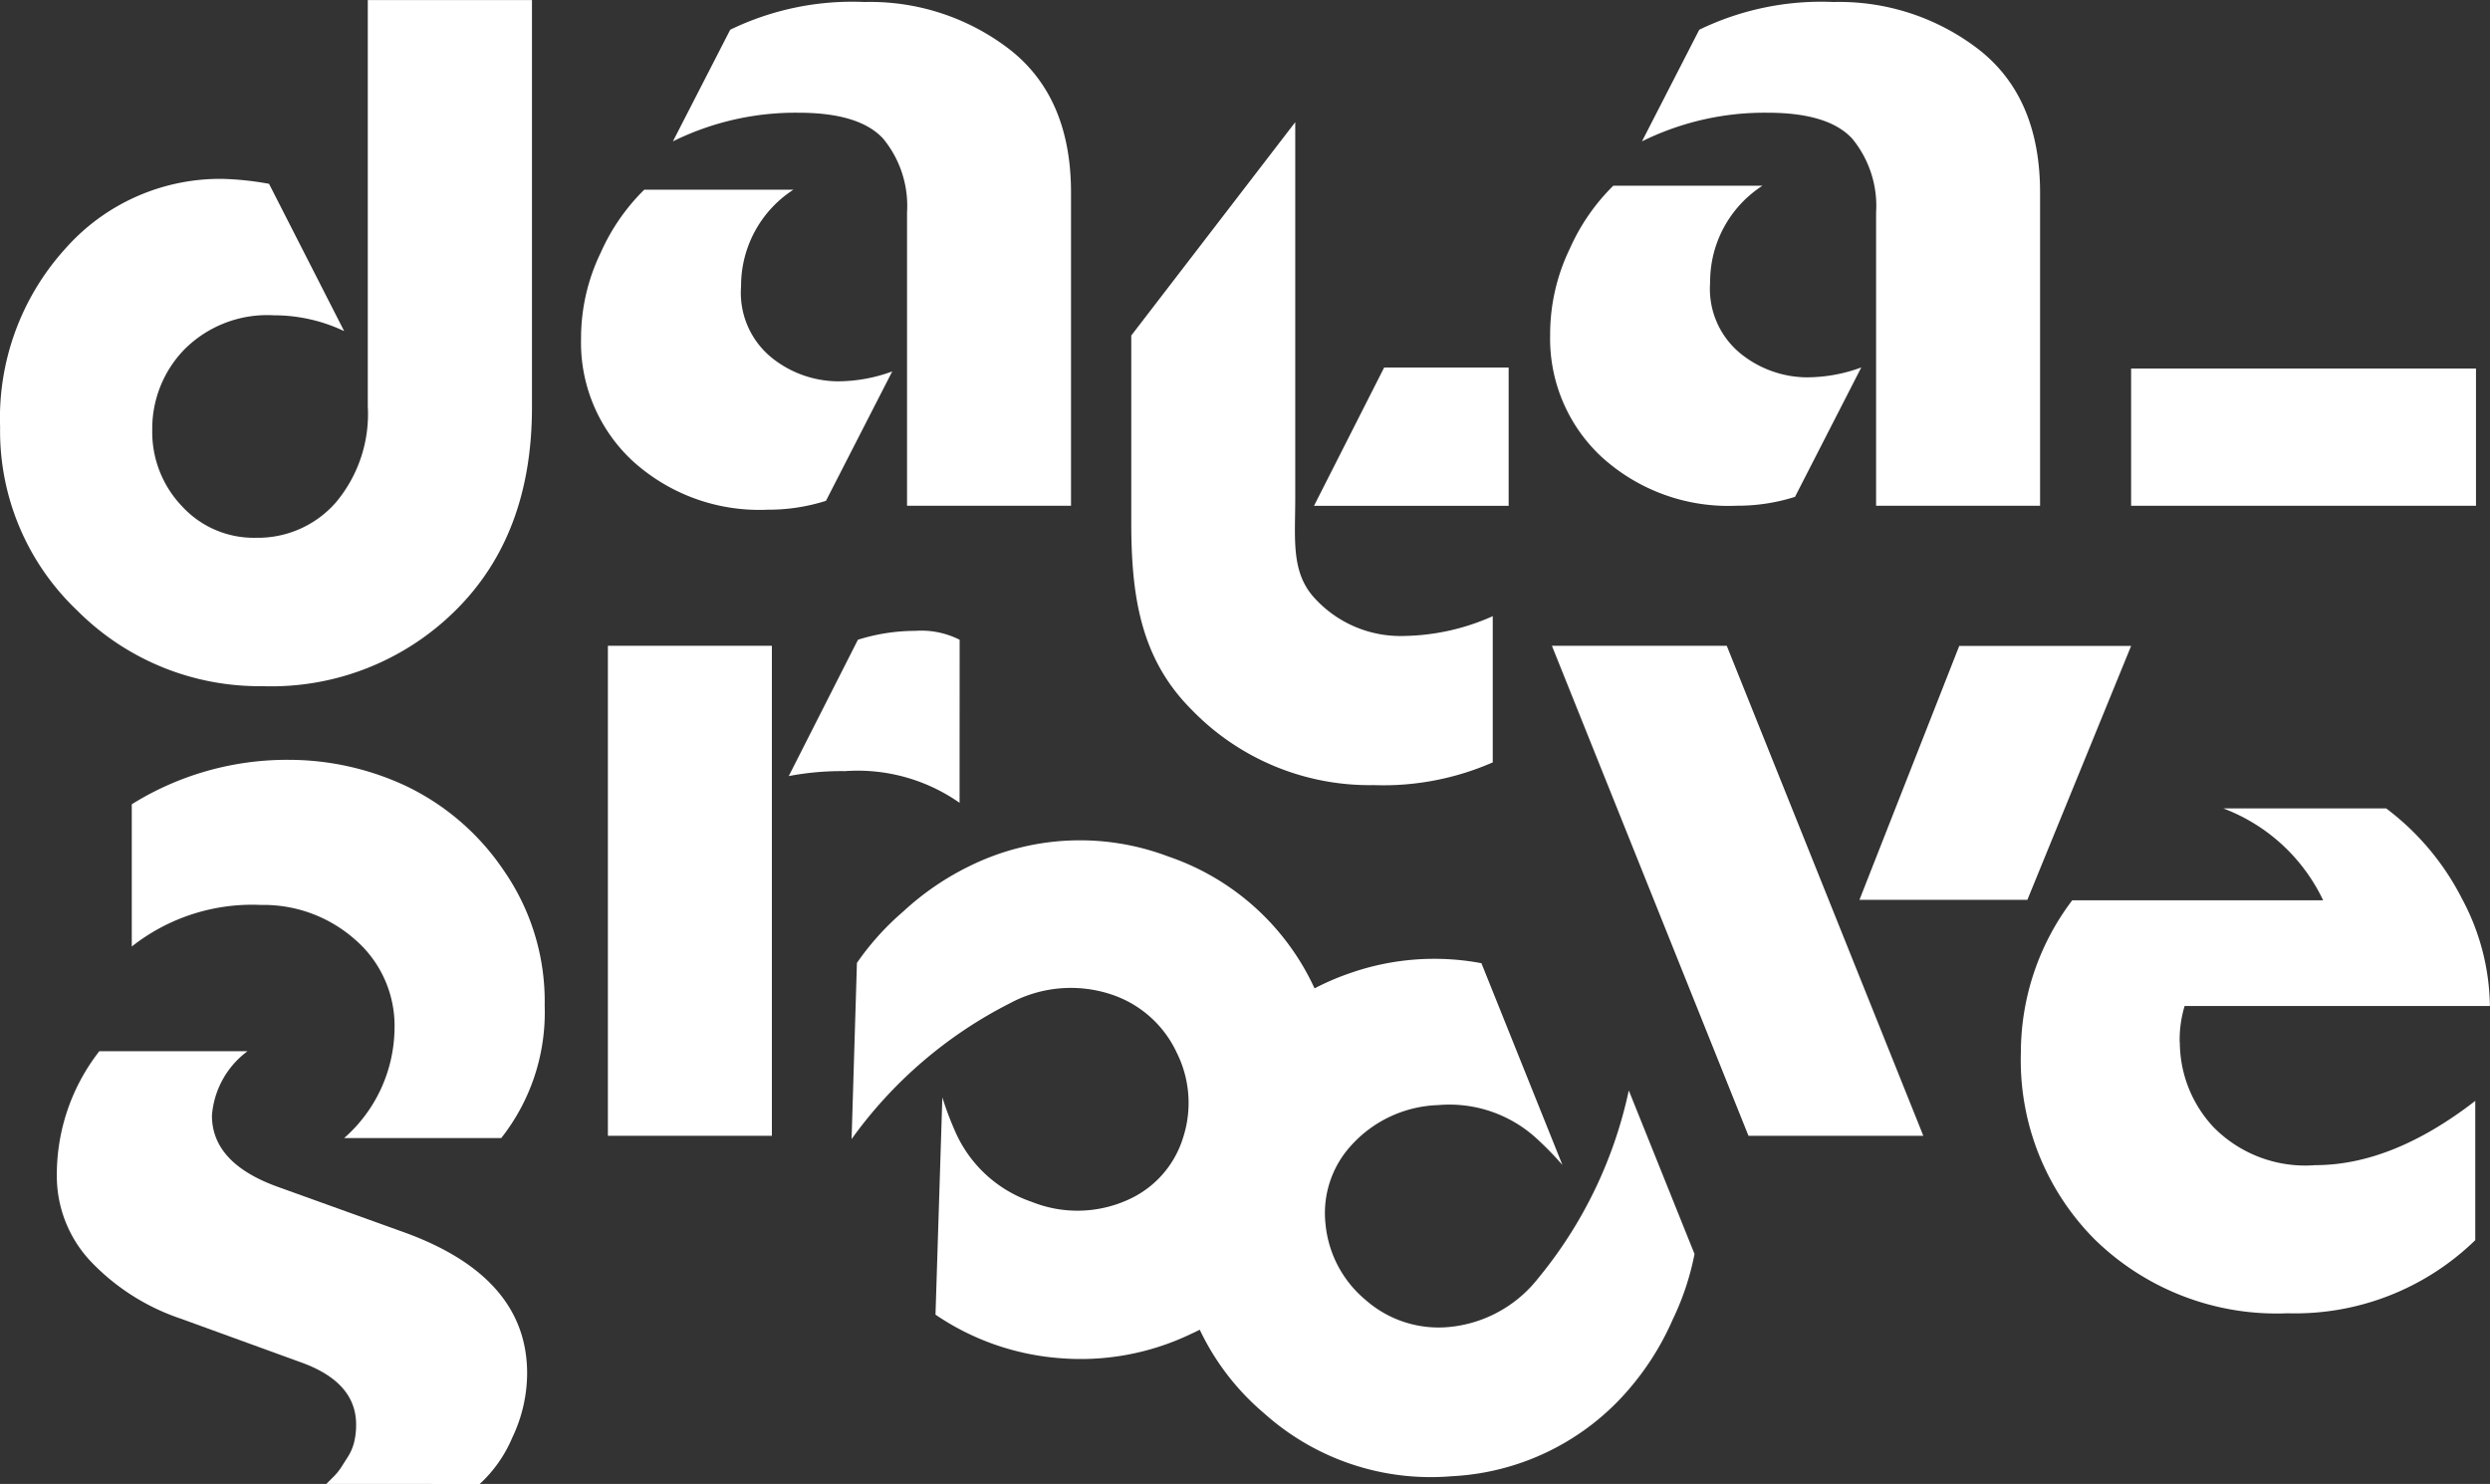 <?xml version="1.0" encoding="UTF-8"?> <svg xmlns="http://www.w3.org/2000/svg" xmlns:xlink="http://www.w3.org/1999/xlink" width="123.984" height="73.89" viewBox="0 0 123.984 73.89"><rect x="0" y="0" width="123.984" height="73.89" fill="#333333" stroke="none"/><defs><style>.a{fill:none;}.b{clip-path:url(#a);}.c{fill:#fff;}</style><clipPath id="a"><path class="a" d="M0-386.989H123.984v-73.89H0Z" transform="translate(0 460.879)"></path></clipPath></defs><g class="b"><g transform="translate(28.932 9.445)"><path class="c" d="M-55.385,0a5.7,5.7,0,0,0-2.607,4.82,4.159,4.159,0,0,0,1.55,3.566,5.318,5.318,0,0,0,3.222,1.156,7.863,7.863,0,0,0,2.755-.492l-3.3,6.443a9.431,9.431,0,0,1-2.9.442A9.368,9.368,0,0,1-63.4,13.5,8.04,8.04,0,0,1-65.96,7.427a9.784,9.784,0,0,1,.984-4.3A10.213,10.213,0,0,1-62.812,0Z" transform="translate(65.96)"></path></g><g transform="translate(33.507 0.1)"><path class="c" d="M-49.974,0a11.359,11.359,0,0,1,7.255,2.386q3.025,2.386,3.025,7.107V25.085h-8.165V10.477a5.267,5.267,0,0,0-1.181-3.664q-1.18-1.3-4.23-1.3a13.769,13.769,0,0,0-6.247,1.426l2.853-5.558A13.915,13.915,0,0,1-49.974,0" transform="translate(59.516)"></path></g><g transform="translate(56.329 6.084)"><path class="c" d="M-63.1-172.882a12.325,12.325,0,0,1-9.074-3.787c-2.509-2.525-2.974-5.624-2.974-9.3v-9.3l8.165-10.624v18.746c0,2-.216,3.64.932,4.919a5.789,5.789,0,0,0,4.525,1.918,11.186,11.186,0,0,0,4.377-.984v7.28a13.565,13.565,0,0,1-5.951,1.131" transform="translate(75.148 205.892)"></path></g></g><g transform="translate(65.428 18.301)"><path class="c" d="M0-36.065l3.492-6.886h6.2v6.886Z" transform="translate(0 42.951)"></path></g><g class="b"><g transform="translate(77.184 9.247)"><path class="c" d="M-55.384,0a5.694,5.694,0,0,0-2.607,4.82,4.158,4.158,0,0,0,1.55,3.566A5.317,5.317,0,0,0-53.22,9.542a7.863,7.863,0,0,0,2.755-.492l-3.3,6.443a9.433,9.433,0,0,1-2.9.442A9.368,9.368,0,0,1-63.4,13.5a8.04,8.04,0,0,1-2.557-6.074,9.784,9.784,0,0,1,.984-4.3A10.211,10.211,0,0,1-62.812,0Z" transform="translate(65.959)"></path></g><g transform="translate(81.759 0.1)"><path class="c" d="M-49.973,0a11.359,11.359,0,0,1,7.255,2.386q3.026,2.386,3.025,7.107V25.085h-8.165V10.477a5.266,5.266,0,0,0-1.181-3.664q-1.18-1.3-4.23-1.3a13.768,13.768,0,0,0-6.247,1.426l2.853-5.558A13.915,13.915,0,0,1-49.973,0" transform="translate(59.515)"></path></g><g transform="translate(2.823 52.347)"><path class="c" d="M-70.323-112.831l.3-.3a3.106,3.106,0,0,0,.418-.492c.081-.131.2-.312.344-.541a2.473,2.473,0,0,0,.32-.738,3.679,3.679,0,0,0,.1-.885q0-2.116-2.754-3.1l-5.951-2.164a11.037,11.037,0,0,1-4.525-2.877,6.2,6.2,0,0,1-1.672-4.3,9.983,9.983,0,0,1,2.115-6.148h7.378a4.4,4.4,0,0,0-1.77,3.2q0,2.361,3.246,3.541l6.148,2.213q6.3,2.213,6.3,7.083a7.463,7.463,0,0,1-.738,3.2,6.635,6.635,0,0,1-1.623,2.312Z" transform="translate(83.75 134.374)"></path></g><g transform="translate(6.561 37.831)"><path class="c" d="M-55.385-98.662a7.347,7.347,0,0,0,2.508-5.41,5.67,5.67,0,0,0-1.967-4.476,6.865,6.865,0,0,0-4.673-1.722A9.681,9.681,0,0,0-65.96-108.2v-7.083a14.622,14.622,0,0,1,7.821-2.213,13.792,13.792,0,0,1,5.828,1.3,12.217,12.217,0,0,1,4.87,4.205,11.421,11.421,0,0,1,2.041,6.739,10.1,10.1,0,0,1-2.164,6.591Z" transform="translate(65.96 117.5)"></path></g></g><path class="c" d="M188.8-260.31h8.165v24.4H188.8Z" transform="translate(-158.531 292.466)"></path><g class="b"><g transform="translate(39.271 31.417)"><path class="c" d="M-44.565-44.823A8.839,8.839,0,0,0-50.271-46.4a13.947,13.947,0,0,0-2.8.246l3.443-6.788a9.573,9.573,0,0,1,2.853-.443,4.229,4.229,0,0,1,2.213.443Z" transform="translate(53.074 53.381)"></path></g><g transform="translate(0 0)"><path class="c" d="M-68.843-178.938a12.8,12.8,0,0,1-9.3-3.766,12.316,12.316,0,0,1-3.84-9.132,12.56,12.56,0,0,1,3.225-8.861,10.284,10.284,0,0,1,7.852-3.5,14.978,14.978,0,0,1,2.314.246l3.741,7.335a8.126,8.126,0,0,0-3.5-.788,5.823,5.823,0,0,0-4.456,1.7,5.655,5.655,0,0,0-1.6,4.012,5.346,5.346,0,0,0,1.477,3.791,4.848,4.848,0,0,0,3.692,1.575,5.157,5.157,0,0,0,3.963-1.747,6.842,6.842,0,0,0,1.6-4.8V-213.1H-55.5v20.283q0,6.351-3.815,10.117a13.015,13.015,0,0,1-9.526,3.766" transform="translate(81.988 213.104)"></path></g><g transform="translate(42.408 41.842)"><path class="c" d="M-23.64-67.043a15.934,15.934,0,0,0,.664,1.753,6.418,6.418,0,0,0,3.8,3.454,6.1,6.1,0,0,0,4.788-.111,4.987,4.987,0,0,0,2.733-3.084,5.6,5.6,0,0,0-.321-4.254,5.49,5.49,0,0,0-3.3-2.9,6.4,6.4,0,0,0-4.983.447,21.888,21.888,0,0,0-7.9,6.772l.266-8.773a13.421,13.421,0,0,1,2.3-2.554,13.72,13.72,0,0,1,3.353-2.289,12.41,12.41,0,0,1,9.846-.457,12.409,12.409,0,0,1,7.308,6.614,12.385,12.385,0,0,1,.468,9.868,12.45,12.45,0,0,1-6.624,7.285,12.7,12.7,0,0,1-6.551,1.214,12.694,12.694,0,0,1-6.188-2.166Z" transform="translate(28.154 79.844)"></path></g><g transform="translate(58.529 47.744)"><path class="c" d="M-100.91-53.758a15.958,15.958,0,0,0-1.311-1.341,6.422,6.422,0,0,0-4.871-1.64,6.1,6.1,0,0,0-4.344,2.019,4.984,4.984,0,0,0-1.268,3.92,5.605,5.605,0,0,0,2,3.769,5.5,5.5,0,0,0,4.188,1.338A6.4,6.4,0,0,0-102.13-48.1a21.874,21.874,0,0,0,4.525-9.369l3.273,8.145a13.411,13.411,0,0,1-1.086,3.263,13.715,13.715,0,0,1-2.155,3.44,12.413,12.413,0,0,1-8.84,4.362,12.419,12.419,0,0,1-9.349-3.133,12.387,12.387,0,0,1-4.384-8.854A12.444,12.444,0,0,1-117-59.573a12.7,12.7,0,0,1,5.517-3.737,12.7,12.7,0,0,1,6.54-.494Z" transform="translate(120.178 64.022)"></path></g></g><g transform="translate(77.274 32.156)"><path class="c" d="M0,0H8.706l9.788,24.4H9.788Z"></path></g><g transform="translate(92.588 32.164)"><path class="c" d="M-26.016,0h8.558l-5.165,12.641h-8.361Z" transform="translate(30.984)"></path></g><g class="b"><g transform="translate(100.621 40.262)"><path class="c" d="M-41.476-61.052A6.2,6.2,0,0,0-39.8-56.847a6.407,6.407,0,0,0,5.066,1.894q3.836,0,7.968-3.2v6.935a12.858,12.858,0,0,1-9.345,3.64,12.953,12.953,0,0,1-9.615-3.689,12.647,12.647,0,0,1-3.665-9.3,12.556,12.556,0,0,1,2.558-7.575h12.493a9.032,9.032,0,0,0-4.968-4.574H-31.2a12.966,12.966,0,0,1,3.763,4.476,11.578,11.578,0,0,1,1.4,5.361h-15.2a5.791,5.791,0,0,0-.246,1.82" transform="translate(49.395 72.709)"></path></g></g><g transform="translate(106.114 18.355)"><path class="c" d="M0-35.767H17.172V-42.6H0Z" transform="translate(0 42.596)"></path></g></svg> 